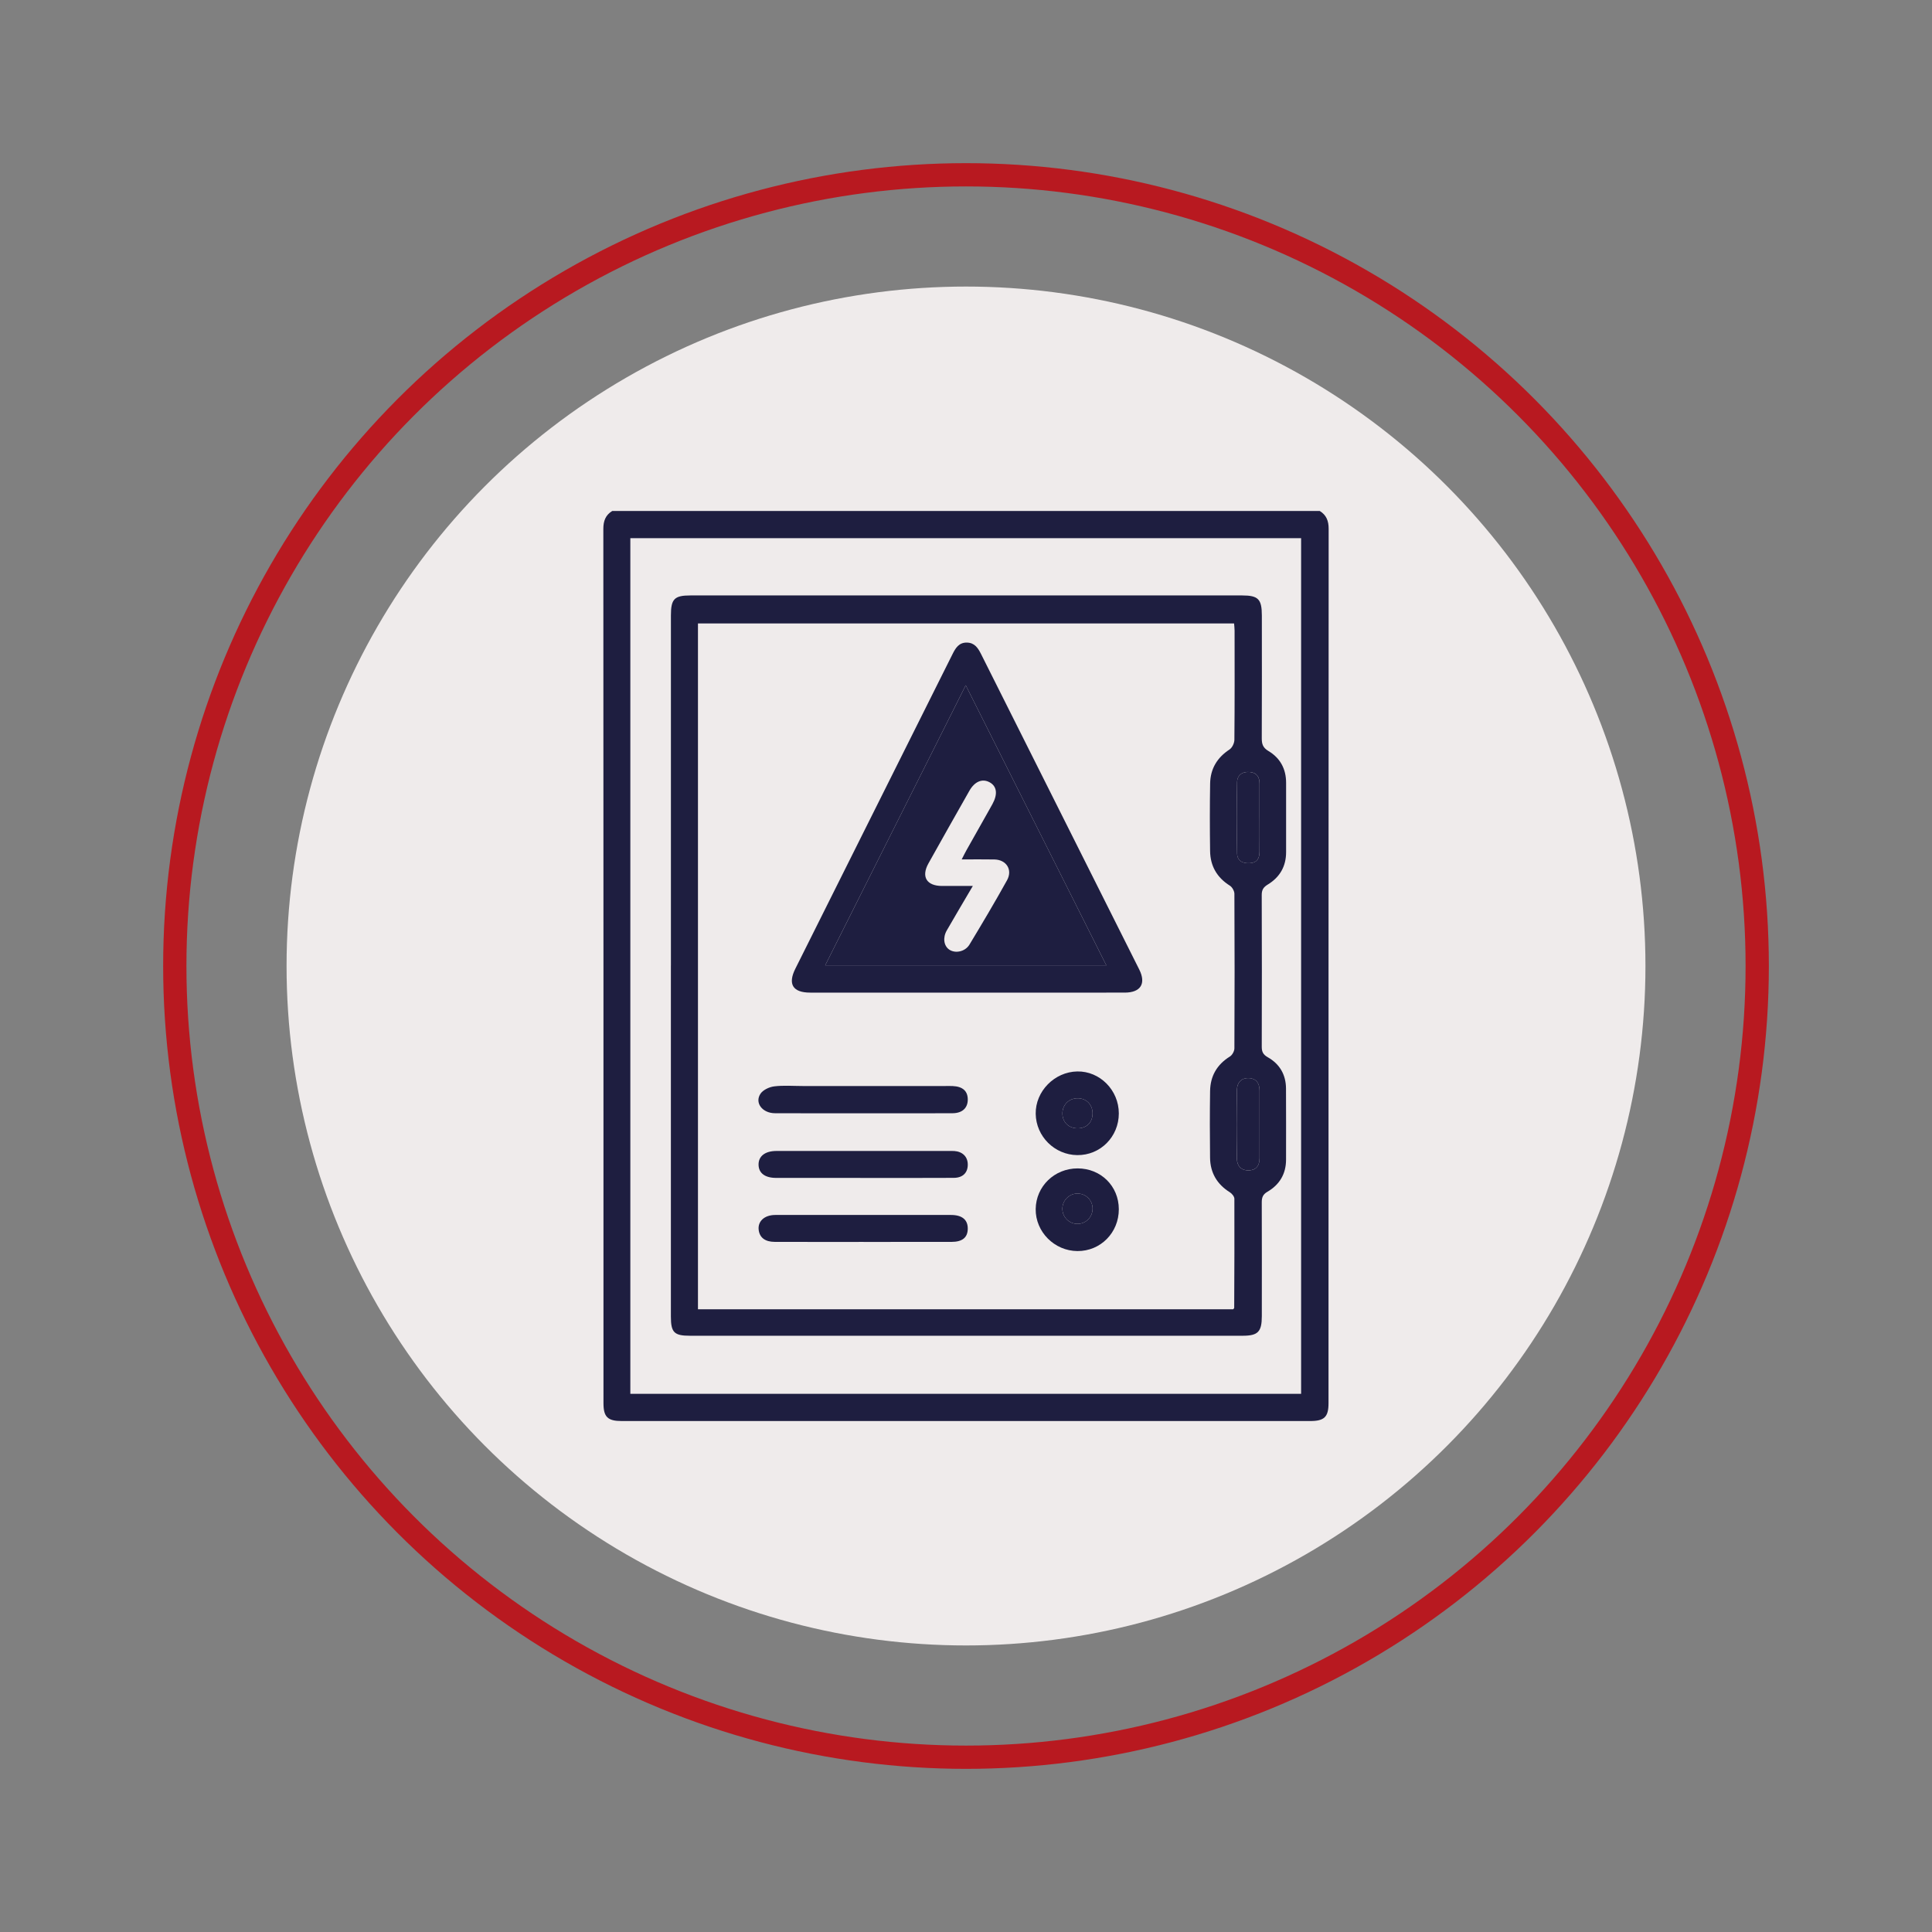 <?xml version="1.0" encoding="UTF-8"?>
<svg id="Calque_1" data-name="Calque 1" xmlns="http://www.w3.org/2000/svg" viewBox="0 0 1660.75 1660.75">
  <rect x="0" y="0" width="1660.75" height="1660.75" fill="#808080" stroke="none"/>
  <defs>
    <style>
      .cls-1 {
        fill: none;
        stroke: #b81920;
        stroke-miterlimit: 10;
        stroke-width: 20px;
      }

      .cls-2 {
        fill: #efebeb;
      }

      .cls-3 {
        fill: #1e1e40;
      }
    </style>
  </defs>
  <circle class="cls-2" cx="830.38" cy="830.38" r="584.05"/>
  <circle class="cls-1" cx="830.38" cy="830.38" r="680.13"/>
  <g>
    <path class="cls-3" d="M1134.44,439.22c5.75,3.54,7.68,8.59,7.67,15.38-.13,250.55-.11,501.11-.12,751.66,0,11.73-3.64,15.26-15.62,15.26-197.34,0-394.67,0-592.01,0-11.98,0-15.61-3.52-15.61-15.26-.01-250.55.01-501.11-.12-751.66,0-6.79,1.9-11.85,7.67-15.38h608.13ZM1118.44,462.61h-576.6v735.51h576.6V462.61Z"/>
    <path class="cls-3" d="M576.72,829.99c0-100.3,0-200.61,0-300.91,0-14.17,2.89-17.24,16.76-17.24,158.09-.02,316.18-.02,474.28,0,13.87,0,16.92,3.17,16.93,17.3.03,35.13.08,70.26-.07,105.39-.02,4.96.9,8.17,5.71,11.03,10.07,5.96,15.22,15.36,15.21,27.31-.02,19.86-.03,39.71,0,59.57.02,12.26-5.4,21.6-15.68,27.86-3.73,2.27-5.28,4.53-5.27,8.96.16,43.53.15,87.06.02,130.6-.01,4.28,1.21,6.7,5.16,8.94,10.27,5.81,15.64,15.02,15.69,26.95.09,20.37.07,40.73.04,61.1-.01,12.27-5.63,21.56-16.03,27.6-4.01,2.33-4.86,5.04-4.85,9.18.11,32.59.08,65.17.05,97.76-.01,13.47-3.33,16.82-16.49,16.82-158.35,0-316.69,0-475.04,0-13.64,0-16.44-2.8-16.44-16.52,0-100.56,0-201.12,0-301.67ZM1060.04,1125.46c.58-.72.88-.91.88-1.11.12-31.3.29-62.6.15-93.9,0-1.89-2.07-4.43-3.87-5.55-11.07-6.91-16.87-16.8-17.03-29.71-.23-19.09-.26-38.19.02-57.28.19-12.87,5.87-22.8,17.02-29.72,2.02-1.25,3.86-4.6,3.88-6.98.23-44.29.23-88.59,0-132.89-.01-2.4-1.88-5.74-3.91-7.01-11.09-6.97-16.8-16.89-16.98-29.76-.27-19.34-.3-38.7.03-58.04.22-12.54,5.93-22.21,16.62-29.21,2.3-1.5,4.2-5.46,4.23-8.31.3-31.31.2-62.62.17-93.94,0-2.17-.31-4.33-.44-6.12h-460.84v589.53h460.09ZM1082.71,966.49c0-9.66,0-19.32,0-28.97,0-6.25-2.74-10.47-9.22-10.76-6.53-.3-10.11,4-10.21,9.95-.36,19.82-.39,39.65-.04,59.46.1,5.89,3.58,10.11,10.23,9.89,6.69-.22,9.24-4.36,9.24-10.59,0-9.66,0-19.32-.01-28.97ZM1082.71,702.54c0-9.67.03-19.33-.01-29-.02-5.51-2.24-9.3-8.23-9.89-6.5-.63-10.93,2.57-11.06,8.75-.44,20.33-.38,40.69,0,61.02.12,6.45,4.49,8.98,11.02,8.53,6.39-.44,8.19-4.29,8.25-9.66.12-9.92.03-19.84.04-29.76Z"/>
    <path class="cls-3" d="M1082.72,966.49c0,9.66,0,19.32,0,28.97,0,6.22-2.55,10.36-9.24,10.59-6.65.22-10.13-4-10.23-9.89-.35-19.82-.32-39.65.04-59.46.11-5.94,3.68-10.25,10.21-9.95,6.48.3,9.23,4.52,9.22,10.76-.01,9.66,0,19.32,0,28.97Z"/>
    <path class="cls-3" d="M1082.7,702.54c0,9.92.08,19.84-.03,29.76-.06,5.37-1.86,9.22-8.25,9.66-6.53.45-10.9-2.08-11.02-8.53-.37-20.34-.43-40.69,0-61.02.13-6.18,4.56-9.38,11.06-8.75,5.99.58,8.21,4.37,8.23,9.89.04,9.67.01,19.33,0,29Z"/>
    <path class="cls-3" d="M830.87,853.25c-44.82,0-89.64.01-134.46,0-14.86,0-19.38-7.24-12.75-20.5,45.05-90.2,90.15-180.39,135.19-270.59,2.61-5.22,5.5-9.89,12.25-9.79,6.64.1,9.59,4.61,12.23,9.88,45.29,90.39,90.65,180.75,135.96,271.13,6.07,12.11,1.26,19.85-12.44,19.87-45.33.06-90.66.02-135.98.02ZM709.33,829.78h241.66c-40.33-80.32-80.25-159.85-120.85-240.72-40.67,81.03-80.58,160.57-120.81,240.72Z"/>
    <path class="cls-3" d="M741.98,1012.55c-24.94,0-49.89.03-74.83-.02-9.6-.02-14.96-4.11-15.09-11.27-.14-7.4,5.6-11.89,15.43-11.89,49.89-.02,99.77-.01,149.66,0,1.02,0,2.04-.04,3.05.03,7.15.48,11.6,4.85,11.7,11.45.11,7.14-4.17,11.6-12.05,11.64-25.96.15-51.92.06-77.88.07Z"/>
    <path class="cls-3" d="M742.31,1067.55c-25.45,0-50.9.05-76.36-.03-8.26-.03-12.92-3.65-13.77-10.18-.97-7.47,4.88-12.93,14.22-12.95,30.29-.06,60.58-.02,90.86-.02,20.11,0,40.21-.03,60.32.02,9.52.02,14.42,4.17,14.31,11.89-.11,7.5-4.6,11.23-14,11.26-25.2.07-50.4.02-75.59.02Z"/>
    <path class="cls-3" d="M741.74,956.97c-25.2,0-50.4.08-75.6-.04-10.78-.05-17.62-8.9-12.46-16.71,2.21-3.35,7.58-5.85,11.8-6.37,8.02-1,16.26-.31,24.4-.31,40.98,0,81.97,0,122.95,0,2.04,0,4.08-.06,6.11.03,8.64.38,12.99,4.32,12.96,11.68-.04,7.2-4.72,11.62-13.03,11.68-19.09.13-38.18.05-57.27.05-6.62,0-13.24,0-19.85,0Z"/>
    <path class="cls-3" d="M961.74,957.08c0,20.12-15.9,36.08-35.73,35.86-19.47-.22-35.42-16.07-35.72-35.5-.3-19.34,16.12-36.07,35.73-36.42,19.44-.34,35.71,16.08,35.72,36.05ZM939.17,956.97c-.05-7.59-5.44-12.95-12.96-12.89-7.43.06-13,5.69-12.95,13.11.05,7.54,5.44,12.75,13.15,12.71,7.74-.04,12.81-5.17,12.76-12.93Z"/>
    <path class="cls-3" d="M926.27,1004.36c20.02-.03,35.42,15.2,35.47,35.06.05,20.18-15.71,36.13-35.59,36-19.8-.13-36.12-16.56-35.87-36.12.25-19.52,16.11-34.91,35.98-34.94ZM939.19,1039.05c.1-7.18-5.63-13.01-12.88-13.08-7.11-.07-13.06,5.86-13.09,13.03-.03,7.22,5.79,13.06,12.98,13.04,7.2-.03,12.88-5.71,12.99-12.98Z"/>
    <path class="cls-3" d="M709.33,829.78c40.22-80.15,80.14-159.68,120.81-240.72,40.6,80.87,80.52,160.39,120.85,240.72h-241.66ZM826.67,738.75c1.76-3.4,2.82-5.62,4.03-7.77,6.47-11.52,12.97-23.01,19.46-34.52,1-1.77,2-3.54,2.97-5.32,4.66-8.54,3.8-15.23-2.4-18.66-6.25-3.46-12.86-.8-17.44,7.27-11.78,20.76-23.54,41.54-35.17,62.38-6.41,11.49-1.65,19.37,11.57,19.44,8.44.04,16.87,0,26.55,0-8.06,13.73-15.32,25.92-22.39,38.22-3.61,6.28-2.56,13.3,2.11,16.49,5.17,3.53,13.68,1.85,17.41-4.33,11.02-18.27,21.93-36.62,32.27-55.28,5.01-9.05-.61-17.69-10.88-17.88-8.89-.17-17.79-.04-28.09-.04Z"/>
    <path class="cls-3" d="M939.17,956.97c.05,7.75-5.02,12.89-12.76,12.93-7.71.04-13.1-5.17-13.15-12.71-.05-7.42,5.52-13.05,12.95-13.11,7.52-.06,12.92,5.31,12.96,12.89Z"/>
    <path class="cls-3" d="M939.19,1039.05c-.11,7.27-5.79,12.96-12.99,12.98-7.19.03-13.01-5.82-12.98-13.04.03-7.18,5.98-13.1,13.09-13.03,7.25.07,12.98,5.9,12.88,13.08Z"/>
  </g>
</svg>
